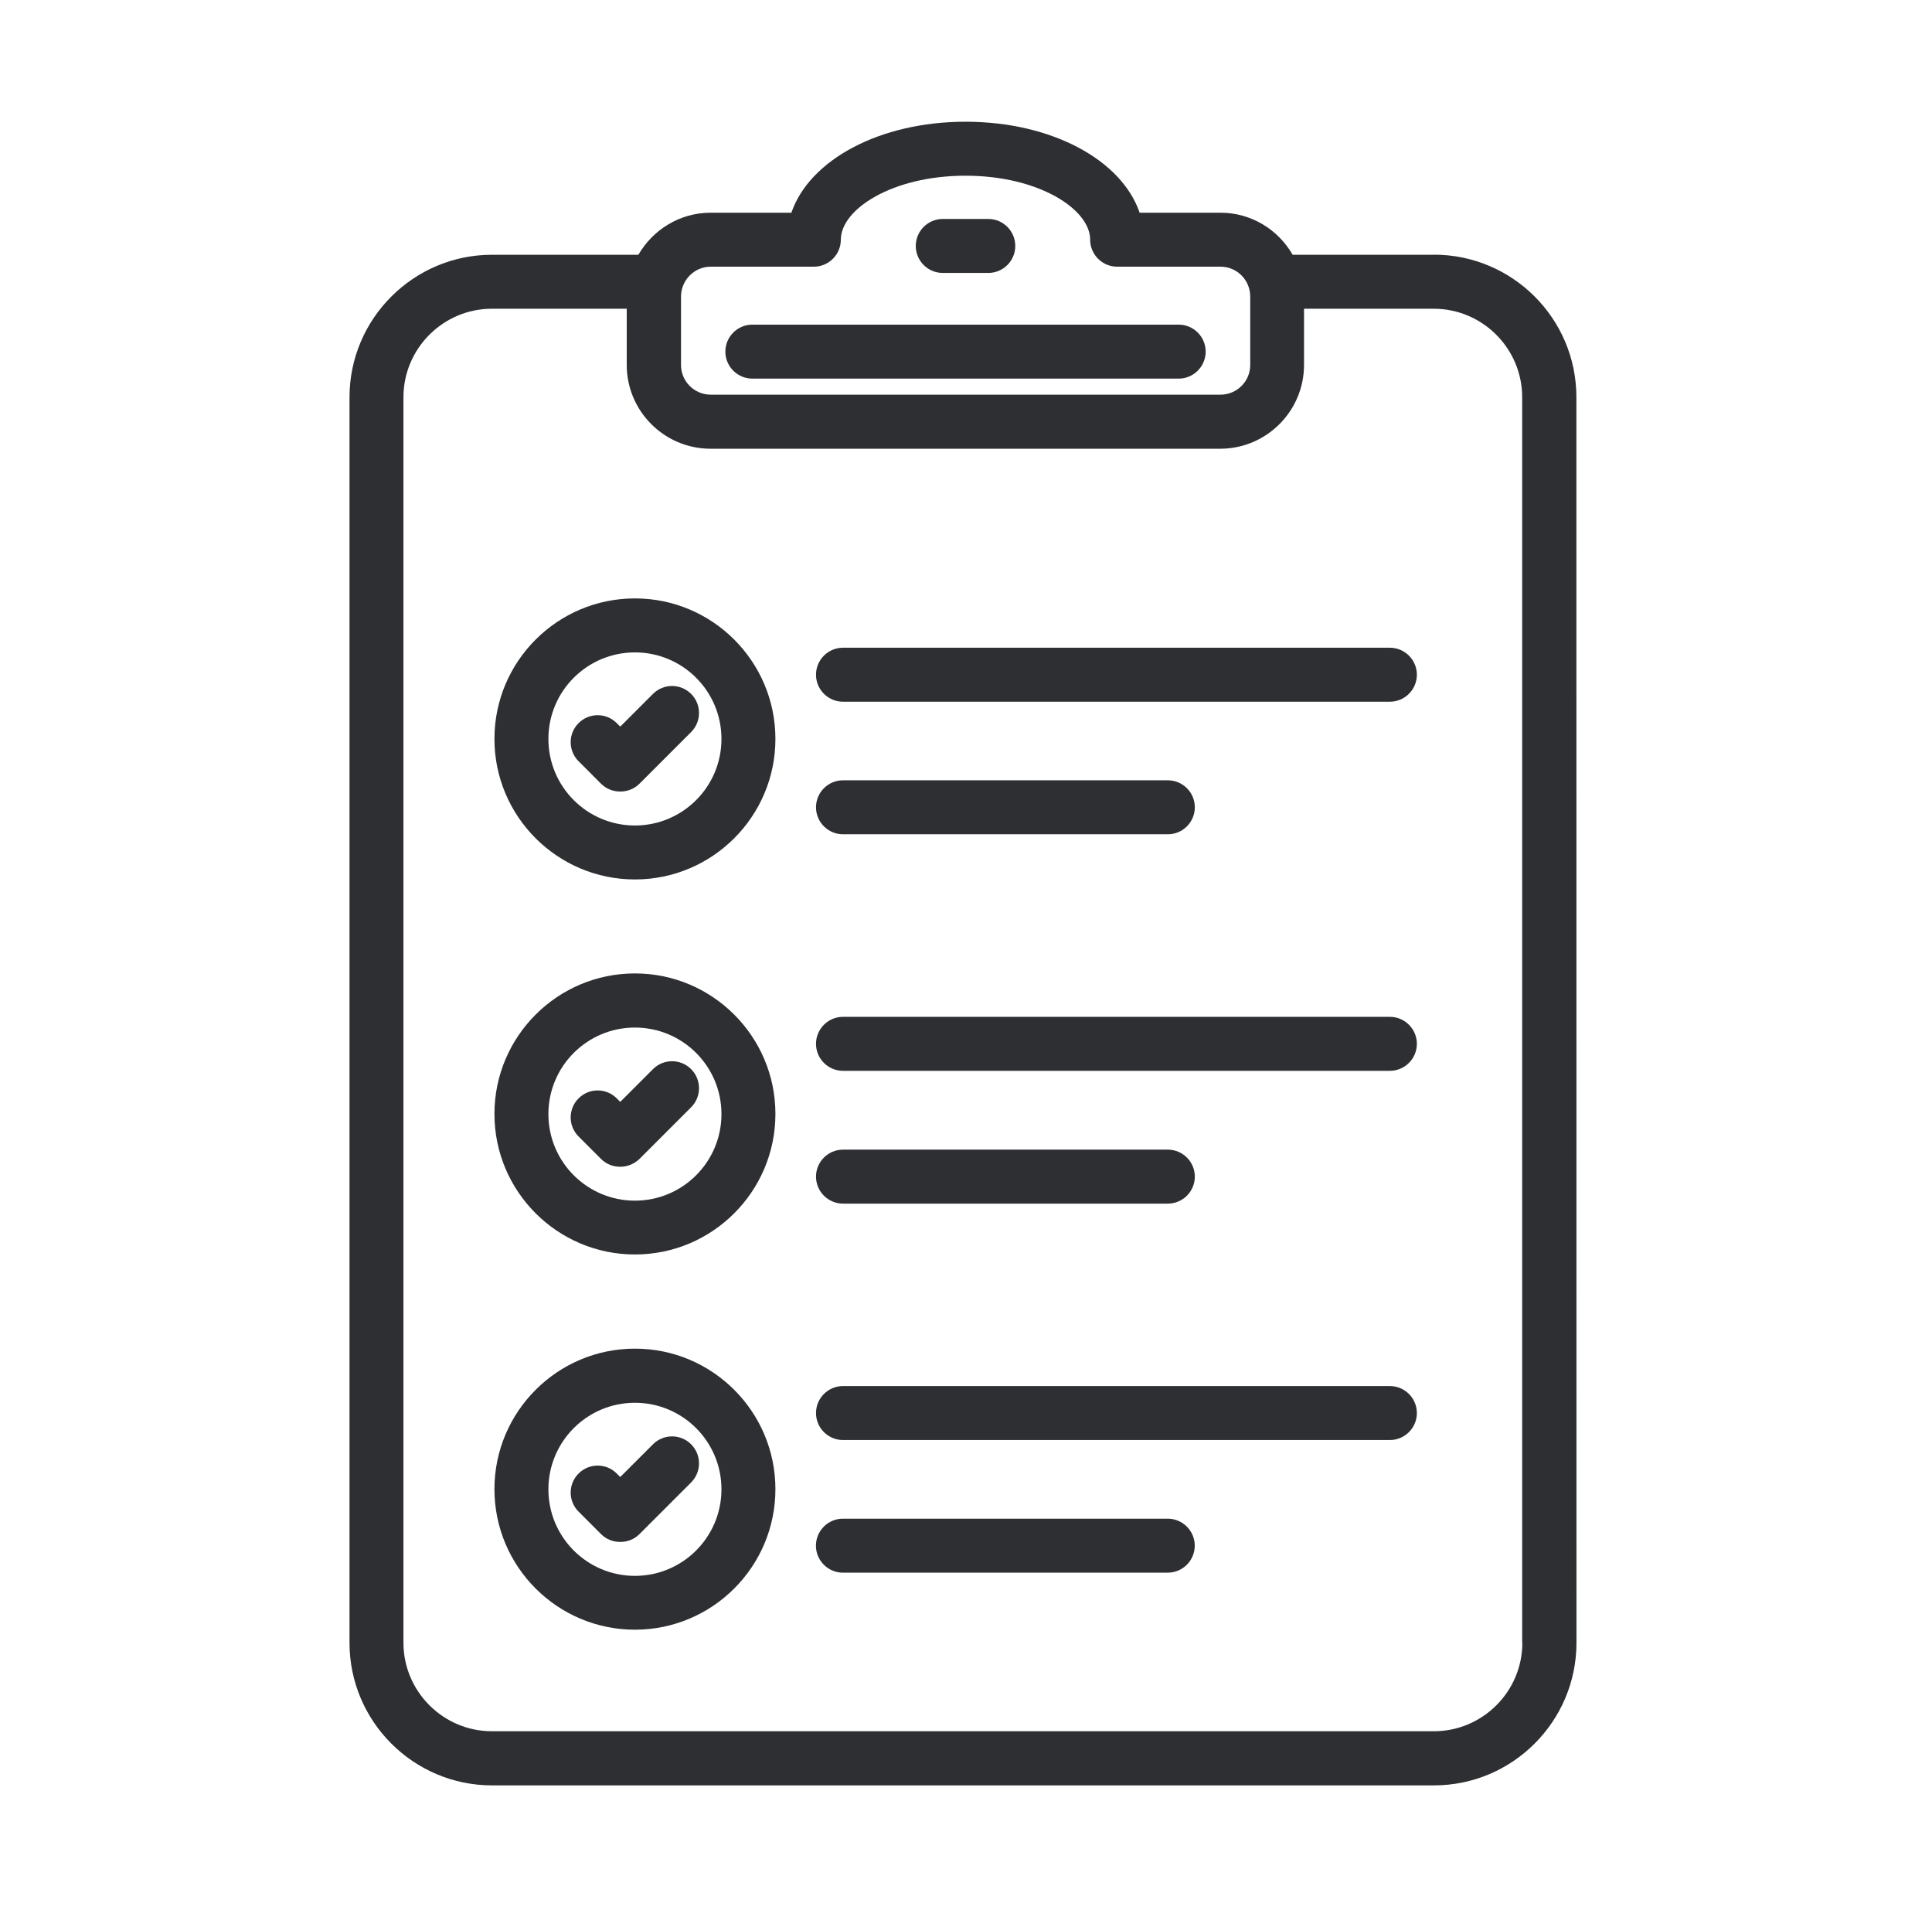 <svg width="127" height="126" viewBox="0 0 127 126" fill="none" xmlns="http://www.w3.org/2000/svg">
<path d="M94.258 16.743H84.973C84.023 15.095 82.259 13.979 80.225 13.979H74.914C73.728 10.507 69.125 8 63.468 8C57.81 8 53.203 10.522 52.022 13.979H46.711C44.681 13.979 42.918 15.1 41.963 16.743H32.341C27.181 16.743 22.975 20.948 22.975 26.108V107.968C22.975 113.128 27.181 117.334 32.341 117.334H94.263C99.424 117.334 103.629 113.128 103.629 107.968L103.624 26.103C103.624 20.933 99.419 16.737 94.258 16.737L94.258 16.743ZM46.706 17.526H53.499C54.478 17.526 55.272 16.727 55.272 15.753C55.272 13.758 58.644 11.547 63.467 11.547C68.291 11.547 71.662 13.758 71.662 15.753C71.662 16.733 72.461 17.526 73.436 17.526H80.229C81.309 17.526 82.184 18.401 82.184 19.496V23.983C82.184 25.063 81.309 25.937 80.229 25.937H46.72C45.64 25.937 44.766 25.063 44.766 23.983V19.496C44.766 18.416 45.64 17.526 46.72 17.526H46.706ZM100.071 107.963C100.071 111.164 97.458 113.776 94.257 113.776H32.335C29.134 113.776 26.521 111.164 26.521 107.963V26.103C26.521 22.903 29.134 20.29 32.335 20.29H41.198V23.983C41.198 27.018 43.67 29.49 46.705 29.49H80.213C83.248 29.49 85.72 27.018 85.72 23.983V20.29H94.247C97.448 20.29 100.06 22.903 100.06 26.103V107.963H100.071Z" fill="#2D2F32"/>
<path d="M61.971 17.937H64.966C65.946 17.937 66.739 17.139 66.739 16.164C66.739 15.184 65.941 14.39 64.966 14.39H61.971C60.991 14.39 60.198 15.189 60.198 16.164C60.198 17.144 60.996 17.937 61.971 17.937Z" fill="#2D2F32"/>
<path d="M49.455 24.882H77.481C78.461 24.882 79.255 24.083 79.255 23.109C79.255 22.129 78.456 21.335 77.481 21.335H49.455C48.475 21.335 47.681 22.134 47.681 23.109C47.681 24.088 48.48 24.882 49.455 24.882Z" fill="#2D2F32"/>
<path d="M91.364 42.568H55.414C54.434 42.568 53.64 43.367 53.64 44.342C53.64 45.322 54.439 46.116 55.414 46.116H91.364C92.344 46.116 93.138 45.317 93.138 44.342C93.138 43.362 92.339 42.568 91.364 42.568Z" fill="#2D2F32"/>
<path d="M55.414 54.828H76.769C77.748 54.828 78.542 54.029 78.542 53.054C78.542 52.074 77.743 51.281 76.769 51.281H55.414C54.434 51.281 53.64 52.079 53.64 53.054C53.64 54.034 54.439 54.828 55.414 54.828Z" fill="#2D2F32"/>
<path d="M41.737 39.327C36.642 39.327 32.502 43.467 32.502 48.562C32.502 53.657 36.642 57.797 41.737 57.797C46.832 57.797 50.972 53.657 50.972 48.562C50.972 43.467 46.832 39.327 41.737 39.327ZM41.737 54.251C38.596 54.251 36.049 51.703 36.049 48.563C36.049 45.422 38.596 42.875 41.737 42.875C44.877 42.875 47.425 45.422 47.425 48.563C47.425 51.703 44.877 54.251 41.737 54.251Z" fill="#2D2F32"/>
<path d="M42.923 45.603L40.772 47.753L40.541 47.522C39.848 46.829 38.727 46.829 38.034 47.522C37.34 48.216 37.34 49.336 38.034 50.029L39.511 51.507C39.858 51.853 40.31 52.019 40.772 52.019C41.234 52.019 41.687 51.853 42.033 51.507L45.43 48.11C46.123 47.417 46.123 46.296 45.43 45.603C44.736 44.909 43.616 44.909 42.923 45.603Z" fill="#2D2F32"/>
<path d="M91.364 66.826H55.414C54.434 66.826 53.64 67.625 53.64 68.6C53.64 69.58 54.439 70.374 55.414 70.374H91.364C92.344 70.374 93.138 69.575 93.138 68.6C93.138 67.62 92.339 66.826 91.364 66.826Z" fill="#2D2F32"/>
<path d="M55.414 79.101H76.769C77.748 79.101 78.542 78.302 78.542 77.328C78.542 76.348 77.743 75.554 76.769 75.554H55.414C54.434 75.554 53.64 76.353 53.64 77.328C53.64 78.307 54.439 79.101 55.414 79.101Z" fill="#2D2F32"/>
<path d="M41.737 63.973C36.642 63.973 32.502 68.113 32.502 73.208C32.502 78.303 36.642 82.443 41.737 82.443C46.832 82.443 50.972 78.303 50.972 73.208C50.972 68.113 46.832 63.973 41.737 63.973ZM41.737 78.906C38.596 78.906 36.049 76.358 36.049 73.218C36.049 70.077 38.596 67.53 41.737 67.53C44.877 67.53 47.425 70.077 47.425 73.218C47.425 76.358 44.877 78.906 41.737 78.906Z" fill="#2D2F32"/>
<path d="M42.923 70.263L40.772 72.414L40.541 72.183C39.848 71.489 38.727 71.489 38.034 72.183C37.34 72.876 37.34 73.996 38.034 74.69L39.511 76.167C39.848 76.504 40.295 76.679 40.772 76.679C41.249 76.679 41.697 76.489 42.033 76.167L45.43 72.77C46.123 72.077 46.123 70.957 45.43 70.263C44.736 69.57 43.616 69.57 42.923 70.263Z" fill="#2D2F32"/>
<path d="M91.364 91.091H55.414C54.434 91.091 53.64 91.889 53.64 92.864C53.64 93.844 54.439 94.638 55.414 94.638H91.364C92.344 94.638 93.138 93.839 93.138 92.864C93.138 91.884 92.339 91.091 91.364 91.091Z" fill="#2D2F32"/>
<path d="M76.763 99.807H55.409C54.429 99.807 53.635 100.606 53.635 101.581C53.635 102.561 54.434 103.355 55.409 103.355H76.763C77.743 103.355 78.537 102.556 78.537 101.581C78.537 100.601 77.738 99.807 76.763 99.807Z" fill="#2D2F32"/>
<path d="M41.737 88.632C36.642 88.632 32.502 92.773 32.502 97.867C32.502 102.962 36.642 107.102 41.737 107.102C46.832 107.102 50.972 102.962 50.972 97.867C50.972 92.773 46.832 88.632 41.737 88.632ZM41.737 103.565C38.596 103.565 36.049 101.017 36.049 97.877C36.049 94.737 38.596 92.189 41.737 92.189C44.877 92.189 47.425 94.737 47.425 97.877C47.425 101.017 44.877 103.565 41.737 103.565Z" fill="#2D2F32"/>
<path d="M42.923 94.918L40.772 97.069L40.541 96.838C39.848 96.144 38.727 96.144 38.034 96.838C37.34 97.531 37.34 98.652 38.034 99.345L39.511 100.822C39.858 101.169 40.31 101.335 40.772 101.335C41.234 101.335 41.687 101.169 42.033 100.822L45.43 97.426C46.123 96.732 46.123 95.612 45.43 94.918C44.736 94.225 43.616 94.225 42.923 94.918Z" fill="#2D2F32"/>
</svg>
